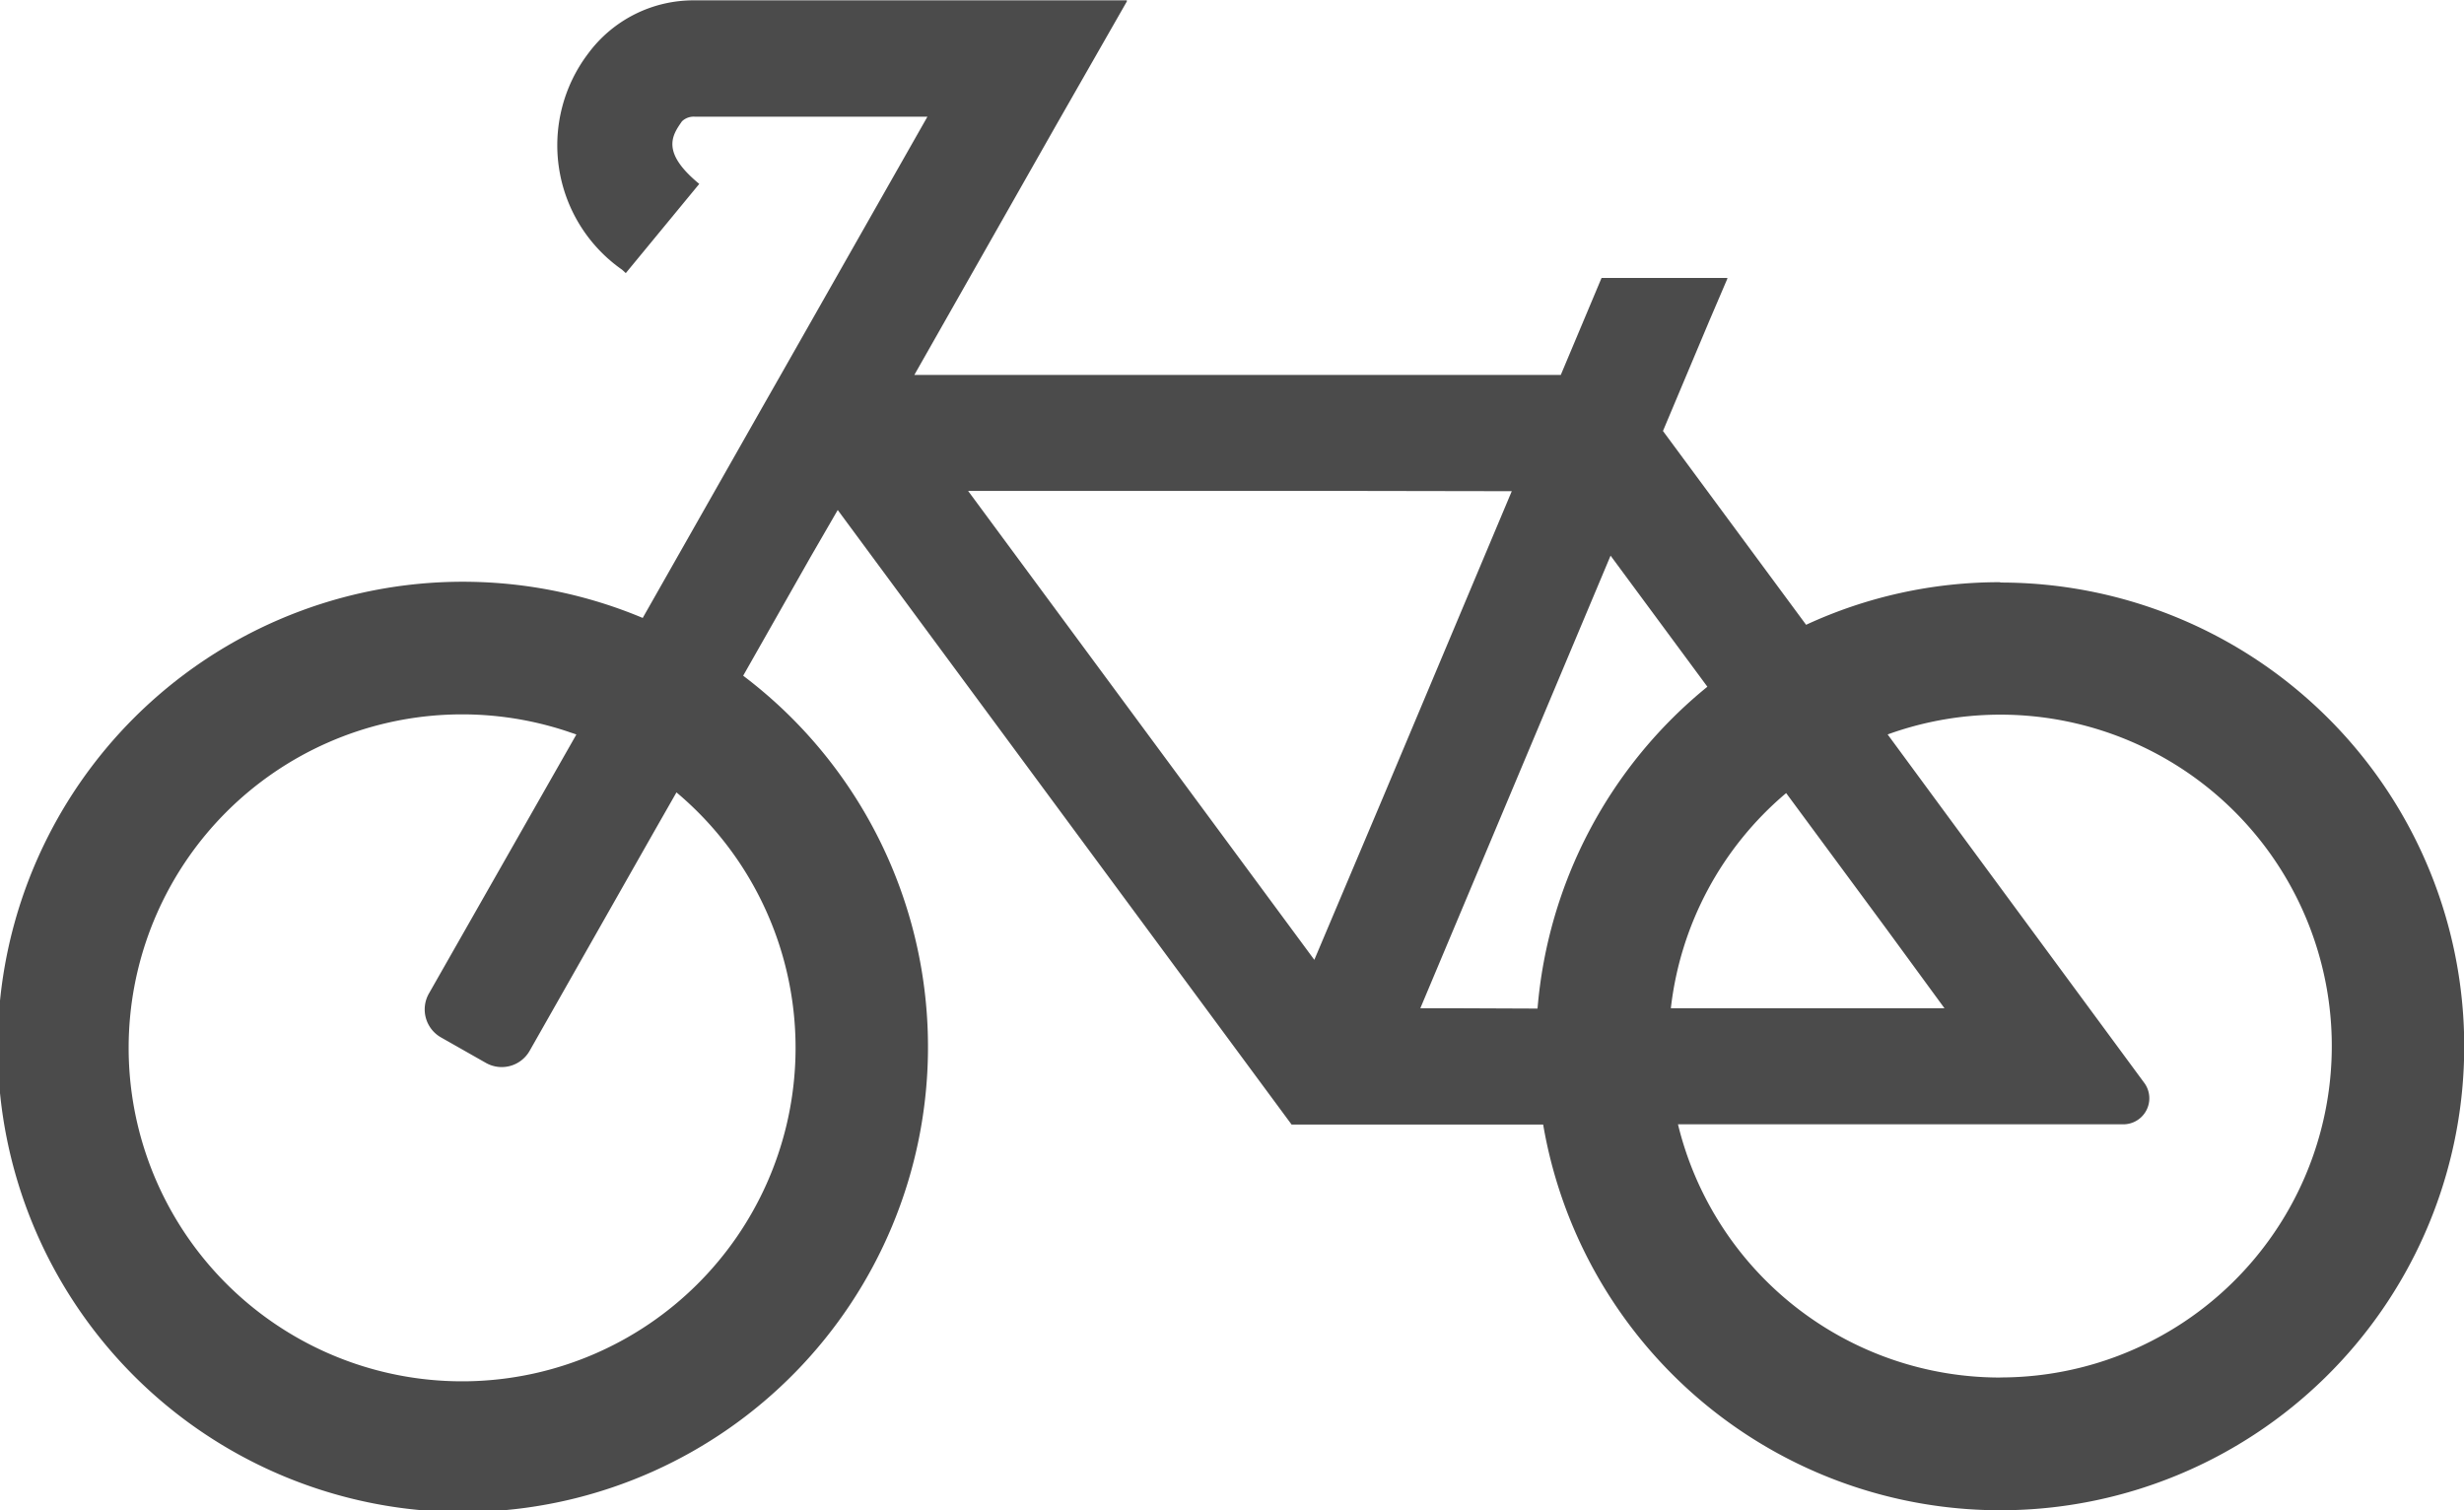 <svg xmlns="http://www.w3.org/2000/svg" width="28.404" height="17.406"><path data-name="パス 6" d="M23.056 6.711a5.307 5.307 0 0 0-2.236.491l-1.65-2.234.534-1.269.208-.486v-.009h-1.45l-.47 1.118H10.54l1.638-2.885.814-1.424h-.005l.005-.009H8.014a1.51 1.51 0 0 0-1.233.612 1.75 1.75 0 0 0 .39 2.493l.036.033.007.006.841-1.021.006-.007c-.449-.369-.309-.564-.2-.721a.194.194 0 0 1 .147-.054h2.683L9 4.322l-.212.372-1.379 2.429a5.362 5.362 0 1 0 1.158.666l.777-1.369.313-.541 5.232 7.084h2.9a5.347 5.347 0 1 0 5.271-6.248Zm-6.31 4.911h-.373l2.193-5.217 1.116 1.511a5.344 5.344 0 0 0-1.958 3.71Zm.681-5.96L15.94 9.198l-.789 1.866-3.991-5.405h4.483Zm1.834 5.959a3.806 3.806 0 0 1 1.329-2.479l1.148 1.555.677.925h-3.153Zm3.795 4.258a3.821 3.821 0 0 1-3.713-2.919h5.142a.3.3 0 0 0 .238-.471L22.4 9.336l-.64-.87a3.82 3.82 0 1 1 1.3 7.412ZM6.644 8.467l-1.7 2.986a.371.371 0 0 0 .139.505l.518.294a.37.37 0 0 0 .505-.14l1.43-2.519.262-.459a3.844 3.844 0 1 1-1.249-.7c.035.013.066.021.095.033Z" fill="#4b4b4b"/></svg>